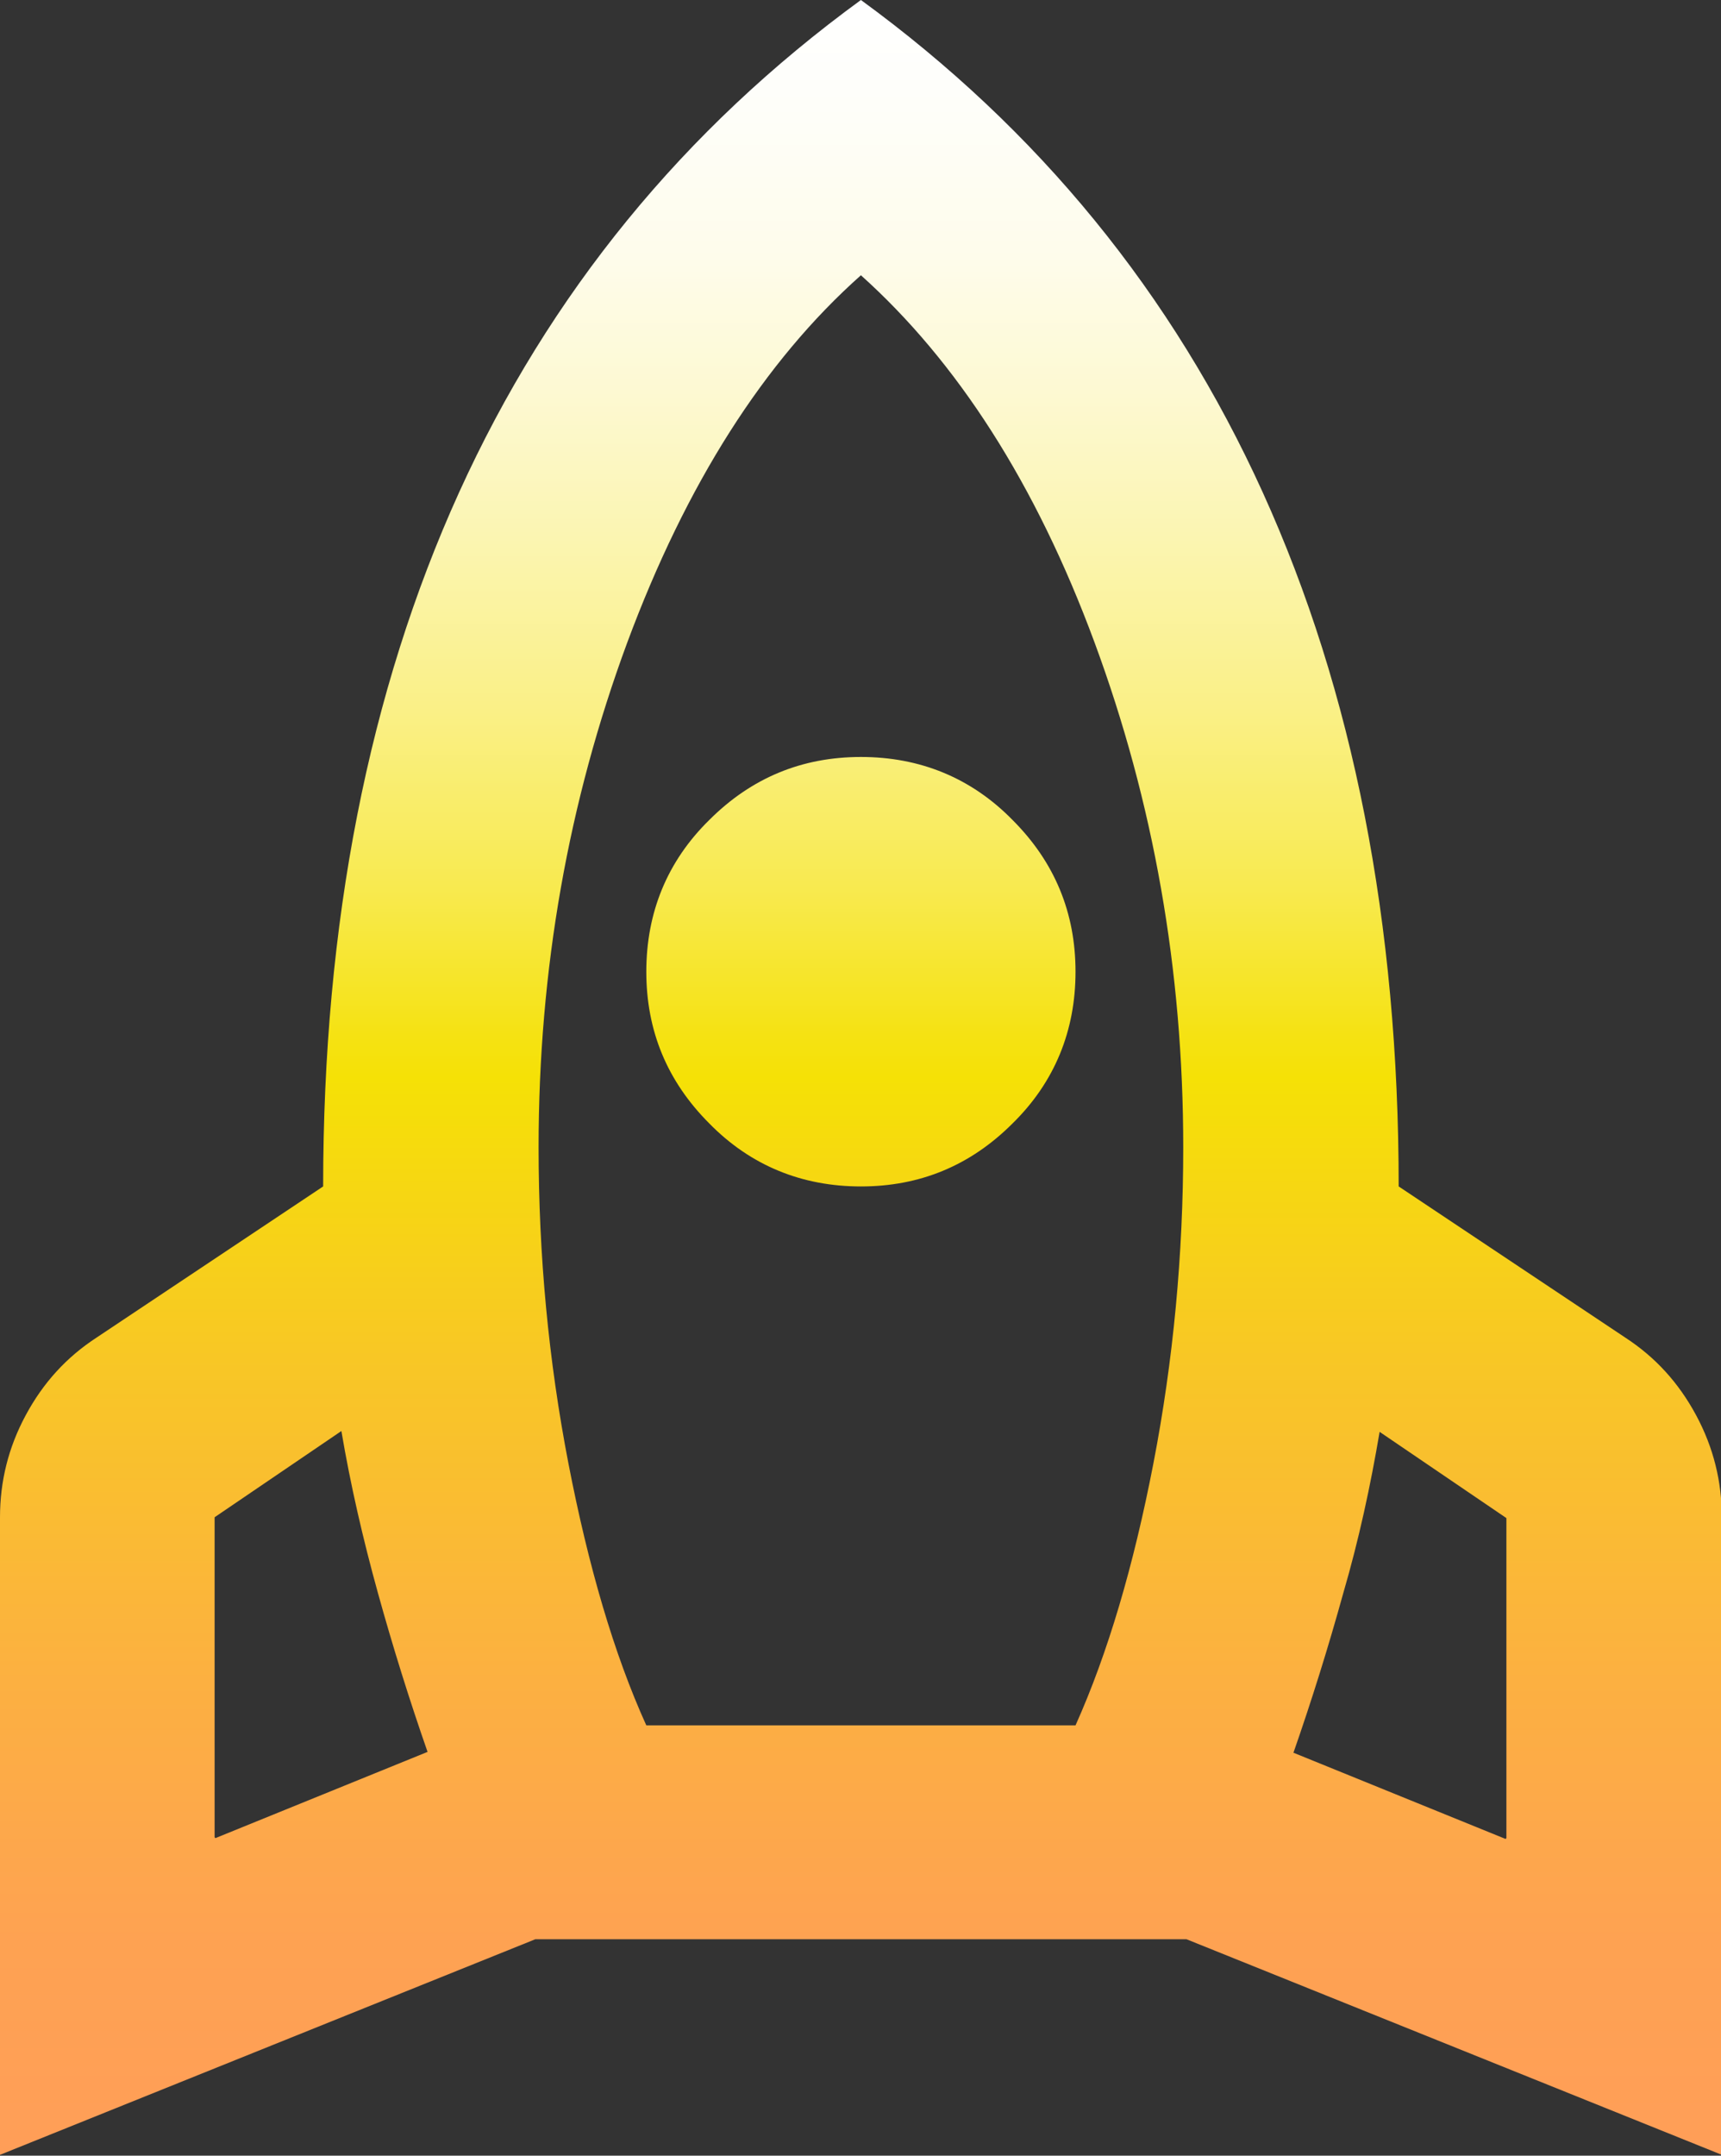 <?xml version="1.0" encoding="UTF-8"?> <svg xmlns="http://www.w3.org/2000/svg" xmlns:xlink="http://www.w3.org/1999/xlink" id="Layer_2" viewBox="0 0 20.77 26"><rect x="0" y="0" width="20.77" height="26" fill="#333333" stroke="none"/><defs><style>.cls-1{fill:url(#linear-gradient);}</style><linearGradient id="linear-gradient" x1="10.39" y1="26" x2="10.39" y2="0" gradientUnits="userSpaceOnUse"><stop offset="0" stop-color="#ff9e58"></stop><stop offset=".1" stop-color="#fea252"></stop><stop offset=".22" stop-color="#fcb041"></stop><stop offset=".37" stop-color="#f8c725"></stop><stop offset=".5" stop-color="#f5e106"></stop><stop offset=".52" stop-color="#f5e213"></stop><stop offset=".59" stop-color="#f8ea51"></stop><stop offset=".67" stop-color="#faf086"></stop><stop offset=".75" stop-color="#fbf5b1"></stop><stop offset=".82" stop-color="#fdf9d3"></stop><stop offset=".88" stop-color="#fefceb"></stop><stop offset=".95" stop-color="#fefef9"></stop><stop offset="1" stop-color="#fff"></stop></linearGradient></defs><g id="Layer_1-2"><path class="cls-1" d="M2.6,22.17l2.56-1.04c-.22-.63-.42-1.27-.6-1.92-.18-.65-.33-1.3-.44-1.95l-1.53,1.04v3.86ZM7.79,20.81h5.19c.39-.87.7-1.92.94-3.16.24-1.24.36-2.52.36-3.81,0-2.14-.36-4.17-1.07-6.09-.71-1.92-1.66-3.39-2.82-4.43-1.17,1.04-2.11,2.52-2.82,4.43-.71,1.92-1.07,3.94-1.07,6.09,0,1.3.12,2.57.36,3.81.24,1.24.55,2.3.94,3.16ZM10.39,14.31c-.71,0-1.33-.25-1.83-.76-.51-.51-.76-1.12-.76-1.83s.25-1.33.76-1.83c.51-.51,1.12-.76,1.83-.76s1.33.25,1.83.76c.51.51.76,1.12.76,1.83s-.25,1.33-.76,1.83c-.51.51-1.12.76-1.83.76ZM18.18,22.17v-3.86l-1.53-1.04c-.11.65-.25,1.3-.44,1.95-.18.65-.38,1.29-.6,1.92l2.56,1.04ZM10.39,0c2.14,1.56,3.76,3.54,4.85,5.94,1.09,2.4,1.64,5.19,1.64,8.37l2.73,1.82c.37.24.65.55.86.94.21.39.31.8.31,1.23v7.69l-6.46-2.6h-7.86l-6.46,2.6v-7.69c0-.43.1-.84.31-1.23.21-.39.49-.7.86-.94l2.73-1.82c0-3.18.55-5.97,1.64-8.37,1.09-2.4,2.71-4.38,4.85-5.94Z"></path></g></svg> 
